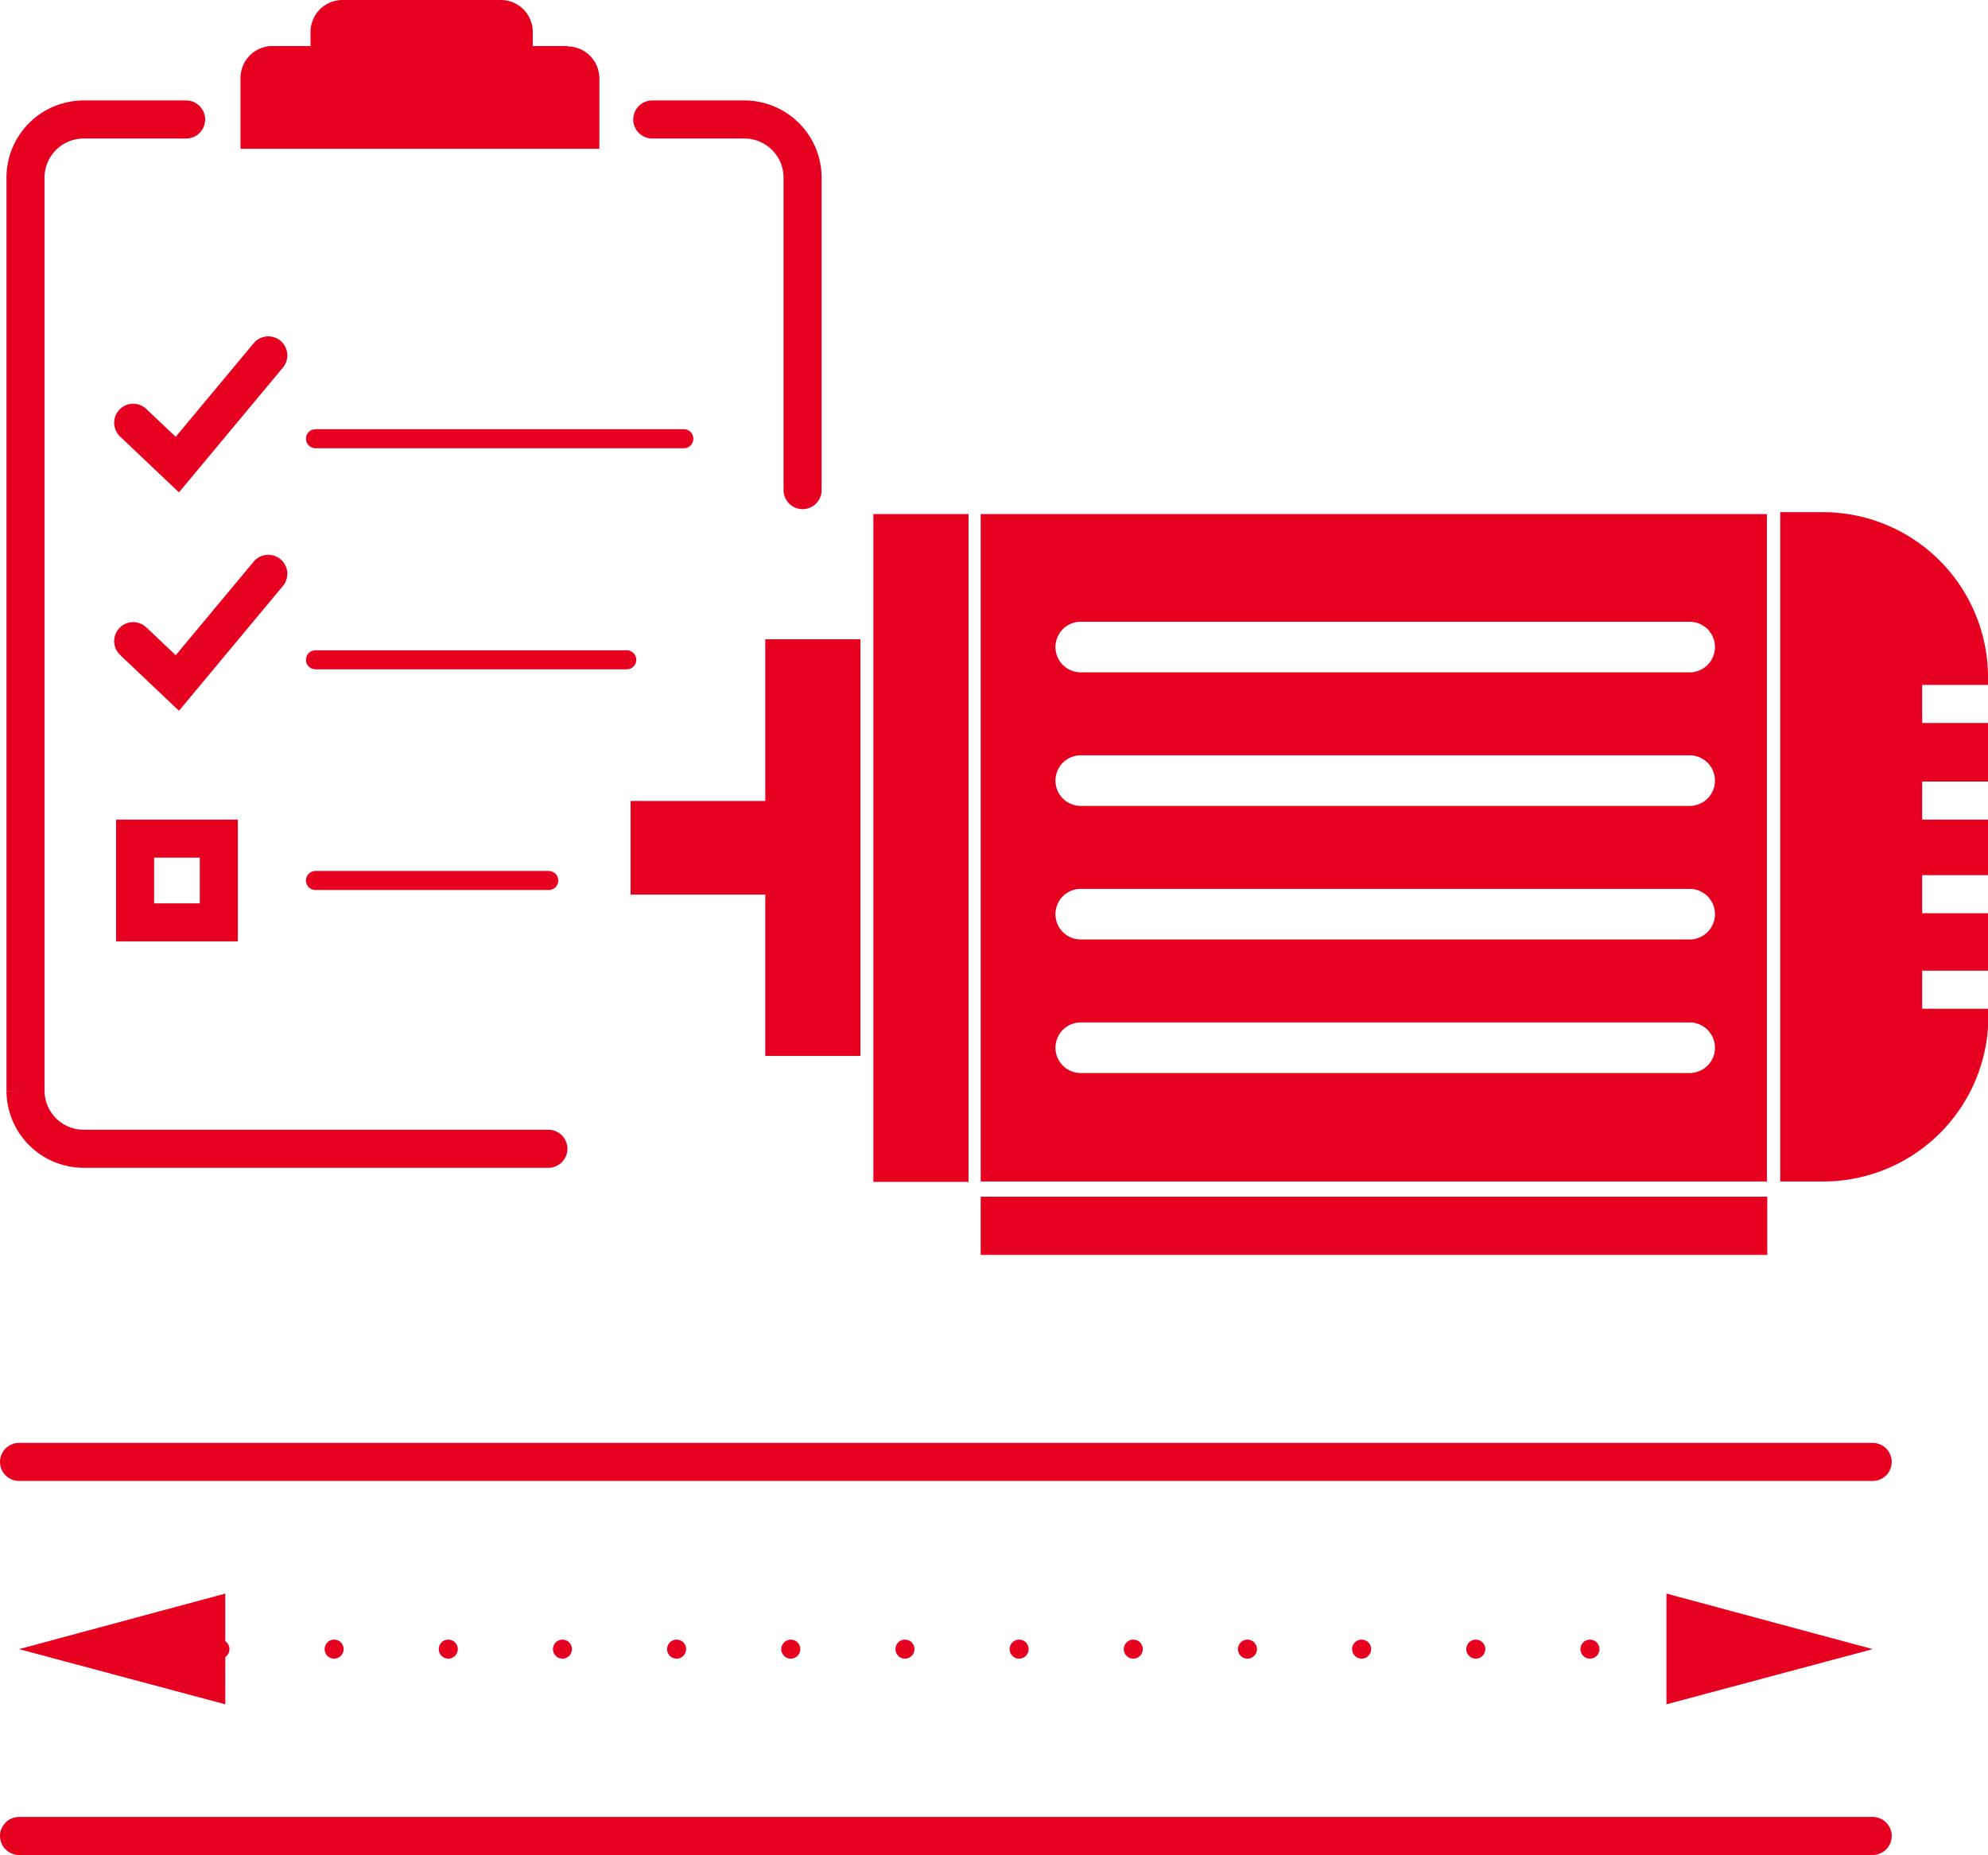 <svg xmlns="http://www.w3.org/2000/svg" viewBox="0 0 52.24 48.75"><defs><style>.cls-1,.cls-2,.cls-4{fill:none;stroke:#e5011f;stroke-linecap:round;stroke-miterlimit:10;}.cls-2,.cls-4{stroke-width:0.5px;}.cls-3{fill:#e5011f;}.cls-4{stroke-dasharray:0 3;}</style></defs><title>资源 39</title><g id="图层_2" data-name="图层 2"><g id="图层_1-2" data-name="图层 1"><path class="cls-1" d="M21.09,12.88V4.67a1.53,1.53,0,0,0-1.53-1.53H17.14"/><path class="cls-1" d="M4.89,3.14H2.2A1.53,1.53,0,0,0,.67,4.67v24A1.53,1.53,0,0,0,2.2,30.19H14.41"/><line class="cls-2" x1="8.29" y1="11.53" x2="17.97" y2="11.53"/><line class="cls-2" x1="8.29" y1="17.34" x2="16.47" y2="17.34"/><line class="cls-2" x1="8.29" y1="23.14" x2="14.42" y2="23.14"/><polyline class="cls-1" points="3.5 11.11 4.66 12.21 7.05 9.34"/><polyline class="cls-1" points="3.5 16.85 4.66 17.95 7.05 15.08"/><rect class="cls-1" x="3.55" y="22.04" width="2.2" height="2.2"/><path class="cls-3" d="M14.92,1.21H14V.84A.84.84,0,0,0,13.18,0H9a.84.84,0,0,0-.84.84v.37h-1a.84.84,0,0,0-.84.84V3.91h9.43V2.06a.84.84,0,0,0-.84-.84"/><line class="cls-1" x1="49.21" y1="38.42" x2="0.5" y2="38.42"/><line class="cls-4" x1="44.78" y1="43.34" x2="4.93" y2="43.34"/><polygon class="cls-3" points="43.79 41.88 49.21 43.34 43.79 44.79 43.79 41.88"/><polygon class="cls-3" points="5.92 41.88 0.5 43.34 5.92 44.79 5.92 41.88"/><line class="cls-1" x1="49.21" y1="48.25" x2="0.5" y2="48.25"/><rect class="cls-3" x="22.95" y="13.51" width="2.5" height="17.55"/><polygon class="cls-3" points="20.11 21.05 16.57 21.05 16.57 23.51 20.11 23.51 20.11 27.75 22.61 27.75 22.61 16.8 20.11 16.8 20.11 21.05"/><rect class="cls-3" x="25.77" y="31.45" width="20.67" height="1.53"/><path class="cls-3" d="M52.24,18v-.2a4.34,4.34,0,0,0-4.34-4.34H46.78V31.05h1.13a4.34,4.34,0,0,0,4.34-4.34v-.2H50.51v-1h1.73V24H50.51V23h1.73V21.54H50.51v-1h1.73V19H50.51V18Z"/><path class="cls-3" d="M25.77,31.05H46.43V13.51H25.77Zm2.63-14.71h16a.66.66,0,0,1,0,1.33h-16a.66.66,0,1,1,0-1.33m0,3.51h16a.66.66,0,0,1,0,1.33h-16a.66.66,0,1,1,0-1.33m0,3.51h16a.66.66,0,0,1,0,1.33h-16a.66.66,0,1,1,0-1.33m0,3.51h16a.66.66,0,0,1,0,1.33h-16a.66.66,0,1,1,0-1.33"/></g></g></svg>